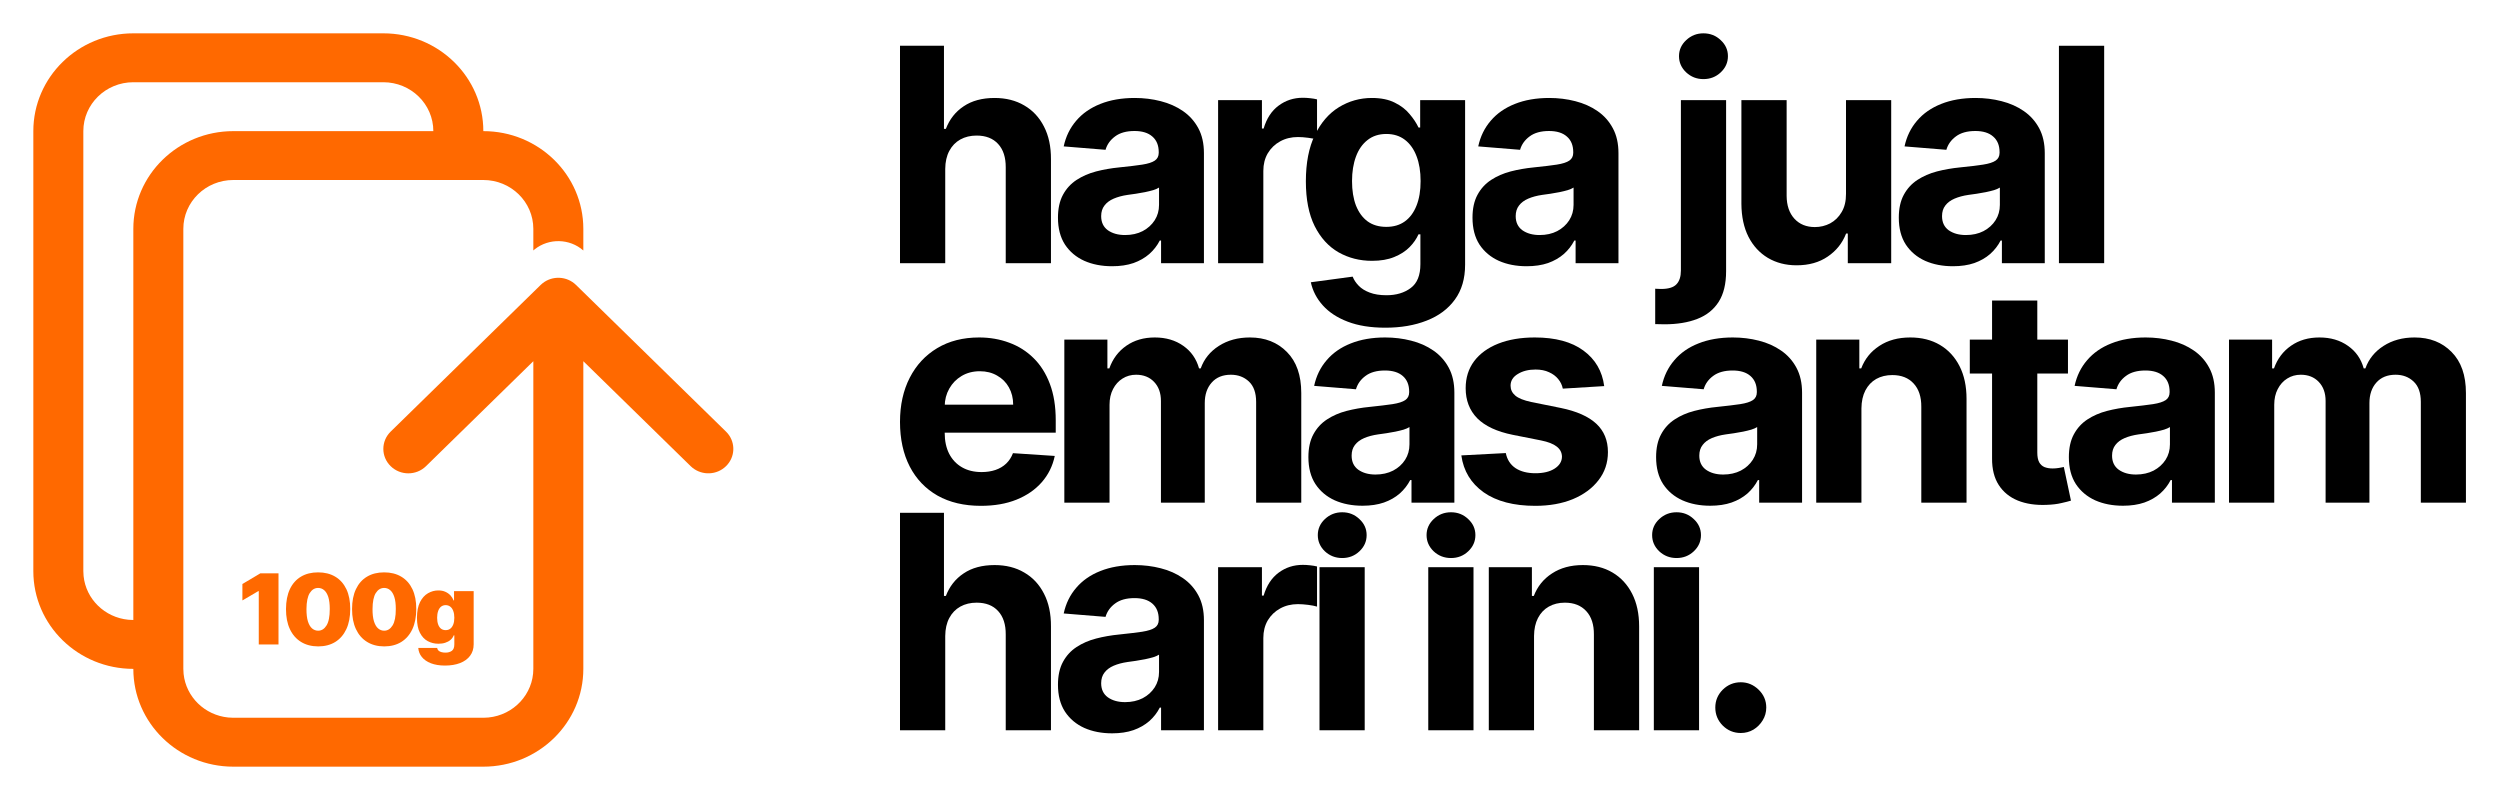 <svg width="75" height="24" viewBox="0 0 75 24" fill="none" xmlns="http://www.w3.org/2000/svg">
<path fill-rule="evenodd" clip-rule="evenodd" d="M11.5 1C13.157 1 14.5 2.314 14.5 3.934C16.157 3.934 17.5 5.246 17.5 6.866V7.515C17.087 7.152 16.466 7.141 16.04 7.48L16 7.515V6.866C16 6.056 15.328 5.4 14.5 5.4H7C6.172 5.4 5.5 6.056 5.5 6.866V20.066L5.508 20.217C5.58 20.907 6.141 21.455 6.847 21.525L7 21.533H14.5L14.653 21.525C15.41 21.45 16 20.826 16 20.066V10.836L12.78 13.985C12.487 14.272 12.013 14.272 11.72 13.985C11.427 13.699 11.427 13.235 11.72 12.948L16.22 8.548L16.277 8.498C16.572 8.263 17.006 8.28 17.28 8.548L21.78 12.948L21.832 13.004C22.072 13.292 22.055 13.717 21.78 13.985C21.506 14.254 21.072 14.27 20.777 14.035L20.72 13.985L17.5 10.836V20.066C17.5 21.686 16.157 23 14.5 23H7C5.343 23 4 21.686 4 20.066C2.343 20.066 1 18.754 1 17.134V3.934C1 2.314 2.343 1 4 1H11.5ZM4 2.467C3.172 2.467 2.5 3.124 2.5 3.934V17.134L2.508 17.283C2.579 17.974 3.141 18.522 3.847 18.592L4 18.6V6.866C4 5.246 5.343 3.934 7 3.934H13C13 3.124 12.328 2.467 11.5 2.467H4Z" fill="#FF6900"/>
<path fill-rule="evenodd" clip-rule="evenodd" d="M13.148 17.713C13.229 17.713 13.3 17.726 13.361 17.754C13.422 17.781 13.473 17.818 13.515 17.863C13.556 17.908 13.587 17.959 13.608 18.013H13.621V17.733H14.21V19.329C14.21 19.465 14.173 19.579 14.102 19.674C14.031 19.769 13.931 19.842 13.802 19.892C13.672 19.942 13.521 19.967 13.349 19.967C13.185 19.967 13.044 19.943 12.927 19.898C12.81 19.852 12.72 19.79 12.655 19.71C12.591 19.631 12.556 19.54 12.548 19.438H13.114C13.12 19.471 13.134 19.499 13.157 19.52C13.18 19.54 13.209 19.555 13.244 19.564C13.28 19.574 13.321 19.579 13.365 19.579C13.441 19.579 13.505 19.561 13.555 19.525C13.605 19.489 13.63 19.424 13.63 19.329V19.059H13.613C13.592 19.113 13.559 19.159 13.515 19.197C13.471 19.235 13.418 19.263 13.356 19.283C13.295 19.303 13.226 19.312 13.152 19.312C13.036 19.312 12.929 19.286 12.831 19.233C12.734 19.181 12.656 19.097 12.597 18.982C12.538 18.868 12.509 18.718 12.509 18.533C12.509 18.34 12.54 18.183 12.601 18.062C12.662 17.942 12.742 17.853 12.84 17.797C12.938 17.741 13.041 17.713 13.148 17.713ZM13.37 18.154C13.316 18.154 13.27 18.17 13.231 18.2C13.194 18.23 13.165 18.273 13.145 18.33C13.125 18.386 13.114 18.454 13.114 18.533C13.114 18.612 13.125 18.68 13.145 18.735C13.165 18.79 13.194 18.832 13.231 18.861C13.27 18.89 13.316 18.904 13.37 18.904C13.424 18.904 13.47 18.89 13.509 18.86C13.548 18.831 13.577 18.788 13.598 18.733C13.619 18.678 13.63 18.611 13.63 18.533C13.63 18.454 13.619 18.386 13.598 18.33C13.577 18.273 13.548 18.23 13.509 18.2C13.47 18.17 13.424 18.154 13.37 18.154Z" fill="#FF6900"/>
<path fill-rule="evenodd" clip-rule="evenodd" d="M9.544 17.171C9.742 17.171 9.913 17.214 10.057 17.3C10.201 17.385 10.312 17.51 10.391 17.674C10.469 17.838 10.508 18.037 10.507 18.27C10.507 18.506 10.468 18.708 10.39 18.875C10.312 19.042 10.2 19.171 10.056 19.26C9.912 19.348 9.742 19.392 9.544 19.392C9.346 19.391 9.174 19.346 9.03 19.257C8.886 19.168 8.774 19.04 8.696 18.873C8.618 18.706 8.579 18.505 8.58 18.27C8.581 18.036 8.62 17.837 8.697 17.673C8.775 17.509 8.887 17.384 9.03 17.299C9.174 17.213 9.346 17.171 9.544 17.171ZM9.544 17.638C9.442 17.638 9.358 17.689 9.293 17.79C9.229 17.891 9.196 18.052 9.194 18.27C9.194 18.42 9.207 18.543 9.237 18.64C9.267 18.735 9.309 18.807 9.361 18.852C9.415 18.898 9.476 18.921 9.544 18.921C9.646 18.921 9.73 18.869 9.795 18.765C9.861 18.66 9.893 18.495 9.893 18.27C9.893 18.124 9.878 18.004 9.849 17.911C9.819 17.818 9.777 17.75 9.725 17.705C9.672 17.66 9.612 17.638 9.544 17.638Z" fill="#FF6900"/>
<path fill-rule="evenodd" clip-rule="evenodd" d="M11.525 17.171C11.723 17.171 11.894 17.214 12.038 17.3C12.182 17.385 12.294 17.51 12.372 17.674C12.45 17.838 12.489 18.037 12.488 18.27C12.488 18.506 12.449 18.708 12.371 18.875C12.293 19.042 12.181 19.171 12.037 19.26C11.894 19.348 11.723 19.392 11.525 19.392C11.327 19.391 11.156 19.346 11.012 19.257C10.867 19.168 10.756 19.04 10.678 18.873C10.6 18.706 10.561 18.505 10.562 18.27C10.562 18.036 10.601 17.837 10.679 17.673C10.757 17.509 10.868 17.384 11.012 17.299C11.156 17.213 11.327 17.171 11.525 17.171ZM11.525 17.638C11.423 17.638 11.339 17.689 11.274 17.79C11.21 17.891 11.177 18.052 11.176 18.27C11.175 18.42 11.189 18.543 11.219 18.64C11.249 18.735 11.29 18.807 11.343 18.852C11.396 18.898 11.457 18.921 11.525 18.921C11.627 18.921 11.711 18.869 11.776 18.765C11.842 18.66 11.875 18.495 11.874 18.27C11.874 18.124 11.86 18.004 11.83 17.911C11.8 17.818 11.759 17.75 11.706 17.705C11.654 17.66 11.593 17.638 11.525 17.638Z" fill="#FF6900"/>
<path d="M8.355 19.333H7.763V17.733H7.75L7.272 18.013V17.52L7.81 17.2H8.355V19.333Z" fill="#FF6900"/>
<path d="M63.125 1.373V7.895H61.768V1.373H63.125Z" fill="black"/>
<path d="M58.589 7.987C58.276 7.987 57.998 7.933 57.754 7.825C57.51 7.714 57.317 7.552 57.175 7.338C57.034 7.121 56.964 6.851 56.964 6.529C56.964 6.257 57.014 6.029 57.114 5.844C57.214 5.659 57.35 5.511 57.522 5.398C57.694 5.286 57.889 5.201 58.108 5.143C58.328 5.086 58.56 5.046 58.802 5.022C59.086 4.993 59.316 4.965 59.49 4.939C59.664 4.912 59.79 4.872 59.869 4.818C59.947 4.765 59.987 4.687 59.987 4.583V4.564C59.987 4.362 59.923 4.206 59.795 4.096C59.67 3.985 59.492 3.93 59.261 3.93C59.016 3.93 58.822 3.984 58.678 4.092C58.533 4.199 58.438 4.332 58.391 4.494L57.136 4.392C57.2 4.094 57.325 3.838 57.512 3.621C57.699 3.402 57.94 3.235 58.235 3.118C58.532 2.999 58.876 2.939 59.267 2.939C59.539 2.939 59.799 2.971 60.047 3.035C60.298 3.099 60.52 3.197 60.713 3.331C60.908 3.465 61.062 3.637 61.175 3.847C61.287 4.055 61.343 4.305 61.343 4.596V7.895H60.057V7.217H60.018C59.94 7.369 59.835 7.504 59.703 7.621C59.572 7.736 59.413 7.826 59.229 7.892C59.044 7.955 58.831 7.987 58.589 7.987ZM58.977 7.051C59.177 7.051 59.353 7.012 59.506 6.933C59.659 6.852 59.779 6.744 59.866 6.608C59.953 6.472 59.996 6.318 59.996 6.146V5.627C59.954 5.655 59.895 5.68 59.821 5.704C59.749 5.725 59.667 5.745 59.576 5.764C59.484 5.781 59.393 5.797 59.302 5.812C59.211 5.825 59.128 5.837 59.053 5.847C58.894 5.87 58.755 5.908 58.636 5.959C58.517 6.01 58.425 6.079 58.359 6.166C58.293 6.251 58.261 6.357 58.261 6.484C58.261 6.669 58.327 6.81 58.461 6.908C58.597 7.003 58.769 7.051 58.977 7.051Z" fill="black"/>
<path d="M55.38 5.812V3.003H56.736V7.895H55.434V7.006H55.383C55.272 7.293 55.089 7.523 54.832 7.697C54.577 7.872 54.266 7.959 53.899 7.959C53.572 7.959 53.284 7.884 53.035 7.736C52.787 7.587 52.593 7.376 52.453 7.102C52.315 6.828 52.245 6.5 52.242 6.118V3.003H53.599V5.876C53.601 6.165 53.679 6.393 53.832 6.561C53.985 6.728 54.19 6.812 54.446 6.812C54.61 6.812 54.763 6.775 54.905 6.701C55.047 6.624 55.162 6.512 55.249 6.363C55.338 6.214 55.382 6.031 55.38 5.812Z" fill="black"/>
<path d="M50.427 3.003H51.783V8.137C51.783 8.515 51.709 8.821 51.561 9.054C51.412 9.288 51.199 9.459 50.92 9.567C50.645 9.675 50.314 9.729 49.93 9.729C49.883 9.729 49.839 9.728 49.796 9.726C49.752 9.726 49.705 9.725 49.656 9.723V8.662C49.692 8.665 49.724 8.666 49.752 8.666C49.777 8.668 49.805 8.669 49.834 8.669C50.053 8.669 50.206 8.622 50.293 8.529C50.382 8.437 50.427 8.299 50.427 8.115V3.003ZM51.102 2.373C50.902 2.373 50.73 2.306 50.586 2.172C50.442 2.036 50.37 1.874 50.37 1.685C50.37 1.498 50.442 1.338 50.586 1.204C50.73 1.068 50.902 1 51.102 1C51.306 1 51.479 1.068 51.621 1.204C51.766 1.338 51.838 1.498 51.838 1.685C51.838 1.874 51.766 2.036 51.621 2.172C51.479 2.306 51.306 2.373 51.102 2.373Z" fill="black"/>
<path d="M45.799 7.987C45.487 7.987 45.209 7.933 44.965 7.825C44.721 7.714 44.528 7.552 44.385 7.338C44.245 7.121 44.175 6.851 44.175 6.529C44.175 6.257 44.225 6.029 44.325 5.844C44.425 5.659 44.561 5.511 44.733 5.398C44.904 5.286 45.1 5.201 45.319 5.143C45.539 5.086 45.771 5.046 46.013 5.022C46.297 4.993 46.527 4.965 46.701 4.939C46.875 4.912 47.001 4.872 47.08 4.818C47.158 4.765 47.197 4.687 47.197 4.583V4.564C47.197 4.362 47.134 4.206 47.006 4.096C46.881 3.985 46.703 3.93 46.471 3.93C46.227 3.93 46.033 3.984 45.889 4.092C45.744 4.199 45.649 4.332 45.602 4.494L44.347 4.392C44.411 4.094 44.536 3.838 44.723 3.621C44.91 3.402 45.151 3.235 45.446 3.118C45.743 2.999 46.087 2.939 46.478 2.939C46.749 2.939 47.01 2.971 47.258 3.035C47.509 3.099 47.73 3.197 47.924 3.331C48.119 3.465 48.273 3.637 48.385 3.847C48.498 4.055 48.554 4.305 48.554 4.596V7.895H47.268V7.217H47.229C47.151 7.369 47.046 7.504 46.914 7.621C46.782 7.736 46.624 7.826 46.44 7.892C46.255 7.955 46.041 7.987 45.799 7.987ZM46.188 7.051C46.388 7.051 46.564 7.012 46.717 6.933C46.87 6.852 46.989 6.744 47.077 6.608C47.163 6.472 47.207 6.318 47.207 6.146V5.627C47.165 5.655 47.106 5.68 47.032 5.704C46.96 5.725 46.878 5.745 46.787 5.764C46.695 5.781 46.604 5.797 46.513 5.812C46.422 5.825 46.339 5.837 46.264 5.847C46.105 5.87 45.966 5.908 45.847 5.959C45.728 6.01 45.636 6.079 45.57 6.166C45.504 6.251 45.471 6.357 45.471 6.484C45.471 6.669 45.538 6.81 45.672 6.908C45.808 7.003 45.98 7.051 46.188 7.051Z" fill="black"/>
<path d="M41.561 9.831C41.121 9.831 40.745 9.771 40.43 9.65C40.118 9.531 39.87 9.368 39.685 9.162C39.5 8.956 39.38 8.725 39.325 8.468L40.58 8.299C40.618 8.397 40.679 8.488 40.762 8.573C40.844 8.658 40.954 8.726 41.09 8.777C41.228 8.83 41.395 8.857 41.593 8.857C41.888 8.857 42.131 8.784 42.322 8.64C42.515 8.498 42.612 8.259 42.612 7.924V7.029H42.555C42.495 7.165 42.406 7.293 42.287 7.414C42.168 7.535 42.015 7.634 41.828 7.71C41.642 7.787 41.419 7.825 41.16 7.825C40.792 7.825 40.458 7.74 40.157 7.57C39.857 7.398 39.618 7.136 39.44 6.783C39.264 6.429 39.176 5.981 39.176 5.439C39.176 4.885 39.266 4.423 39.446 4.051C39.627 3.679 39.867 3.401 40.166 3.217C40.468 3.032 40.798 2.939 41.157 2.939C41.43 2.939 41.66 2.986 41.844 3.08C42.029 3.171 42.178 3.286 42.29 3.424C42.405 3.559 42.493 3.693 42.555 3.825H42.605V3.003H43.953V7.943C43.953 8.359 43.851 8.707 43.647 8.987C43.443 9.268 43.161 9.478 42.8 9.618C42.441 9.76 42.028 9.831 41.561 9.831ZM41.59 6.806C41.808 6.806 41.993 6.752 42.144 6.643C42.297 6.533 42.413 6.376 42.494 6.172C42.577 5.966 42.618 5.72 42.618 5.433C42.618 5.146 42.578 4.898 42.497 4.688C42.417 4.476 42.3 4.311 42.147 4.194C41.994 4.077 41.808 4.019 41.59 4.019C41.367 4.019 41.179 4.08 41.026 4.201C40.873 4.32 40.757 4.485 40.679 4.697C40.6 4.91 40.561 5.155 40.561 5.433C40.561 5.715 40.6 5.96 40.679 6.166C40.76 6.369 40.875 6.528 41.026 6.64C41.179 6.751 41.367 6.806 41.59 6.806Z" fill="black"/>
<path d="M36.543 7.895V3.003H37.858V3.857H37.909C37.998 3.553 38.148 3.324 38.358 3.169C38.569 3.012 38.81 2.933 39.084 2.933C39.152 2.933 39.226 2.937 39.304 2.946C39.383 2.954 39.452 2.966 39.511 2.981V4.185C39.447 4.166 39.359 4.149 39.247 4.134C39.134 4.119 39.031 4.111 38.938 4.111C38.738 4.111 38.56 4.155 38.403 4.242C38.248 4.327 38.125 4.446 38.033 4.599C37.944 4.752 37.9 4.928 37.9 5.127V7.895H36.543Z" fill="black"/>
<path d="M33.364 7.987C33.051 7.987 32.773 7.933 32.529 7.825C32.285 7.714 32.092 7.552 31.95 7.338C31.809 7.121 31.739 6.851 31.739 6.529C31.739 6.257 31.789 6.029 31.889 5.844C31.989 5.659 32.125 5.511 32.297 5.398C32.469 5.286 32.664 5.201 32.883 5.143C33.103 5.086 33.335 5.046 33.577 5.022C33.861 4.993 34.091 4.965 34.265 4.939C34.439 4.912 34.565 4.872 34.644 4.818C34.722 4.765 34.762 4.687 34.762 4.583V4.564C34.762 4.362 34.698 4.206 34.571 4.096C34.445 3.985 34.267 3.93 34.035 3.93C33.791 3.93 33.597 3.984 33.453 4.092C33.308 4.199 33.213 4.332 33.166 4.494L31.911 4.392C31.975 4.094 32.1 3.838 32.287 3.621C32.474 3.402 32.715 3.235 33.01 3.118C33.307 2.999 33.651 2.939 34.042 2.939C34.314 2.939 34.574 2.971 34.822 3.035C35.073 3.099 35.294 3.197 35.488 3.331C35.683 3.465 35.837 3.637 35.95 3.847C36.062 4.055 36.118 4.305 36.118 4.596V7.895H34.832V7.217H34.793C34.715 7.369 34.61 7.504 34.478 7.621C34.346 7.736 34.188 7.826 34.004 7.892C33.819 7.955 33.605 7.987 33.364 7.987ZM33.752 7.051C33.952 7.051 34.128 7.012 34.281 6.933C34.434 6.852 34.553 6.744 34.641 6.608C34.728 6.472 34.771 6.318 34.771 6.146V5.627C34.729 5.655 34.67 5.68 34.596 5.704C34.524 5.725 34.442 5.745 34.351 5.764C34.259 5.781 34.168 5.797 34.077 5.812C33.986 5.825 33.903 5.837 33.828 5.847C33.669 5.87 33.53 5.908 33.411 5.959C33.292 6.01 33.2 6.079 33.134 6.166C33.068 6.251 33.035 6.357 33.035 6.484C33.035 6.669 33.102 6.81 33.236 6.908C33.372 7.003 33.544 7.051 33.752 7.051Z" fill="black"/>
<path d="M28.357 5.067V7.895H27V1.373H28.319V3.866H28.376C28.486 3.578 28.665 3.351 28.911 3.188C29.157 3.022 29.466 2.939 29.838 2.939C30.177 2.939 30.474 3.014 30.726 3.162C30.981 3.309 31.178 3.52 31.319 3.796C31.461 4.07 31.531 4.398 31.529 4.78V7.895H30.172V5.022C30.174 4.721 30.098 4.486 29.943 4.318C29.79 4.151 29.575 4.067 29.299 4.067C29.115 4.067 28.951 4.106 28.809 4.185C28.669 4.263 28.558 4.378 28.478 4.529C28.399 4.677 28.359 4.857 28.357 5.067Z" fill="black"/>
<path d="M66.87 15.08V10.188H68.163V11.051H68.22C68.322 10.764 68.492 10.538 68.73 10.373C68.968 10.207 69.252 10.124 69.583 10.124C69.919 10.124 70.204 10.208 70.44 10.376C70.676 10.541 70.833 10.767 70.911 11.051H70.962C71.062 10.771 71.243 10.547 71.504 10.379C71.767 10.209 72.078 10.124 72.437 10.124C72.893 10.124 73.264 10.27 73.548 10.56C73.835 10.849 73.978 11.259 73.978 11.79V15.08H72.625V12.057C72.625 11.786 72.553 11.582 72.408 11.446C72.264 11.31 72.083 11.242 71.867 11.242C71.621 11.242 71.428 11.321 71.29 11.478C71.152 11.633 71.083 11.838 71.083 12.092V15.08H69.768V12.029C69.768 11.789 69.699 11.598 69.561 11.455C69.425 11.313 69.246 11.242 69.023 11.242C68.872 11.242 68.736 11.28 68.615 11.357C68.496 11.431 68.402 11.536 68.332 11.672C68.262 11.806 68.227 11.963 68.227 12.143V15.08H66.87Z" fill="black"/>
<path d="M63.69 15.172C63.378 15.172 63.1 15.118 62.856 15.01C62.612 14.899 62.419 14.737 62.276 14.522C62.136 14.306 62.066 14.036 62.066 13.713C62.066 13.442 62.116 13.213 62.216 13.029C62.316 12.844 62.452 12.695 62.623 12.583C62.795 12.47 62.991 12.385 63.209 12.328C63.43 12.271 63.662 12.23 63.904 12.207C64.188 12.177 64.418 12.15 64.592 12.124C64.766 12.097 64.892 12.056 64.971 12.003C65.049 11.95 65.088 11.871 65.088 11.768V11.748C65.088 11.547 65.025 11.391 64.897 11.28C64.772 11.17 64.594 11.115 64.362 11.115C64.118 11.115 63.924 11.169 63.78 11.277C63.635 11.383 63.54 11.517 63.493 11.678L62.238 11.576C62.302 11.279 62.427 11.022 62.614 10.806C62.801 10.587 63.042 10.419 63.337 10.303C63.634 10.184 63.978 10.124 64.369 10.124C64.641 10.124 64.901 10.156 65.149 10.22C65.4 10.283 65.621 10.382 65.815 10.516C66.01 10.65 66.164 10.822 66.276 11.032C66.389 11.24 66.445 11.489 66.445 11.78V15.08H65.159V14.401H65.12C65.042 14.554 64.937 14.689 64.805 14.806C64.673 14.92 64.515 15.011 64.331 15.076C64.146 15.14 63.932 15.172 63.69 15.172ZM64.079 14.236C64.278 14.236 64.455 14.196 64.608 14.118C64.76 14.037 64.88 13.929 64.968 13.793C65.055 13.657 65.098 13.503 65.098 13.331V12.812C65.056 12.84 64.997 12.865 64.923 12.889C64.851 12.91 64.769 12.93 64.678 12.949C64.586 12.966 64.495 12.982 64.404 12.997C64.312 13.01 64.23 13.021 64.155 13.032C63.996 13.055 63.857 13.092 63.738 13.143C63.619 13.194 63.527 13.263 63.461 13.35C63.395 13.435 63.362 13.541 63.362 13.669C63.362 13.854 63.429 13.995 63.563 14.092C63.699 14.188 63.871 14.236 64.079 14.236Z" fill="black"/>
<path d="M62.039 10.188V11.207H59.094V10.188H62.039ZM59.762 9.016H61.119V13.576C61.119 13.702 61.138 13.799 61.176 13.869C61.215 13.937 61.268 13.985 61.336 14.013C61.406 14.04 61.486 14.054 61.578 14.054C61.641 14.054 61.705 14.049 61.769 14.038C61.833 14.025 61.881 14.016 61.915 14.01L62.129 15.019C62.061 15.04 61.965 15.065 61.842 15.092C61.719 15.122 61.569 15.14 61.393 15.146C61.066 15.159 60.779 15.116 60.533 15.016C60.289 14.916 60.099 14.761 59.963 14.551C59.827 14.341 59.76 14.075 59.762 13.755V9.016Z" fill="black"/>
<path d="M55.843 12.252V15.08H54.487V10.188H55.78V11.051H55.837C55.945 10.767 56.127 10.541 56.382 10.376C56.636 10.208 56.945 10.124 57.308 10.124C57.648 10.124 57.944 10.198 58.197 10.347C58.449 10.496 58.646 10.708 58.786 10.984C58.926 11.258 58.996 11.585 58.996 11.965V15.08H57.639V12.207C57.642 11.908 57.565 11.674 57.41 11.506C57.255 11.336 57.042 11.252 56.77 11.252C56.587 11.252 56.426 11.291 56.286 11.369C56.148 11.448 56.04 11.563 55.961 11.713C55.885 11.862 55.845 12.041 55.843 12.252Z" fill="black"/>
<path d="M51.307 15.172C50.995 15.172 50.717 15.118 50.473 15.01C50.228 14.899 50.035 14.737 49.893 14.522C49.753 14.306 49.683 14.036 49.683 13.713C49.683 13.442 49.733 13.213 49.833 13.029C49.932 12.844 50.068 12.695 50.24 12.583C50.412 12.47 50.607 12.385 50.826 12.328C51.047 12.271 51.278 12.23 51.52 12.207C51.805 12.177 52.034 12.15 52.208 12.124C52.382 12.097 52.509 12.056 52.587 12.003C52.666 11.95 52.705 11.871 52.705 11.768V11.748C52.705 11.547 52.641 11.391 52.514 11.28C52.389 11.17 52.21 11.115 51.979 11.115C51.735 11.115 51.541 11.169 51.396 11.277C51.252 11.383 51.156 11.517 51.11 11.678L49.855 11.576C49.919 11.279 50.044 11.022 50.231 10.806C50.417 10.587 50.658 10.419 50.953 10.303C51.251 10.184 51.595 10.124 51.985 10.124C52.257 10.124 52.517 10.156 52.766 10.22C53.016 10.283 53.238 10.382 53.431 10.516C53.627 10.65 53.781 10.822 53.893 11.032C54.005 11.24 54.062 11.489 54.062 11.78V15.08H52.775V14.401H52.737C52.658 14.554 52.553 14.689 52.422 14.806C52.29 14.92 52.132 15.011 51.947 15.076C51.762 15.14 51.549 15.172 51.307 15.172ZM51.696 14.236C51.895 14.236 52.071 14.196 52.224 14.118C52.377 14.037 52.497 13.929 52.584 13.793C52.671 13.657 52.715 13.503 52.715 13.331V12.812C52.672 12.84 52.614 12.865 52.539 12.889C52.467 12.91 52.386 12.93 52.294 12.949C52.203 12.966 52.112 12.982 52.02 12.997C51.929 13.01 51.846 13.021 51.772 13.032C51.613 13.055 51.474 13.092 51.355 13.143C51.236 13.194 51.144 13.263 51.078 13.35C51.012 13.435 50.979 13.541 50.979 13.669C50.979 13.854 51.046 13.995 51.18 14.092C51.316 14.188 51.487 14.236 51.696 14.236Z" fill="black"/>
<path d="M48.126 11.583L46.884 11.659C46.863 11.553 46.817 11.457 46.747 11.373C46.677 11.286 46.585 11.217 46.47 11.166C46.358 11.113 46.223 11.086 46.066 11.086C45.855 11.086 45.678 11.131 45.534 11.22C45.389 11.307 45.317 11.424 45.317 11.57C45.317 11.687 45.364 11.786 45.457 11.866C45.551 11.947 45.711 12.012 45.938 12.06L46.824 12.239C47.299 12.336 47.654 12.494 47.887 12.71C48.121 12.927 48.238 13.211 48.238 13.564C48.238 13.884 48.143 14.166 47.954 14.408C47.767 14.65 47.511 14.839 47.184 14.975C46.859 15.108 46.484 15.175 46.059 15.175C45.412 15.175 44.896 15.04 44.512 14.771C44.129 14.499 43.905 14.13 43.84 13.662L45.174 13.592C45.214 13.79 45.312 13.941 45.467 14.045C45.622 14.146 45.821 14.197 46.062 14.197C46.3 14.197 46.491 14.152 46.636 14.06C46.782 13.967 46.857 13.847 46.859 13.701C46.857 13.578 46.805 13.477 46.703 13.398C46.601 13.317 46.444 13.256 46.231 13.213L45.384 13.045C44.907 12.949 44.551 12.783 44.317 12.548C44.086 12.312 43.97 12.012 43.97 11.646C43.97 11.332 44.055 11.062 44.225 10.834C44.397 10.607 44.638 10.432 44.948 10.309C45.26 10.186 45.625 10.124 46.043 10.124C46.661 10.124 47.148 10.255 47.502 10.516C47.859 10.777 48.067 11.133 48.126 11.583Z" fill="black"/>
<path d="M40.877 15.172C40.565 15.172 40.286 15.118 40.042 15.01C39.798 14.899 39.605 14.737 39.463 14.522C39.322 14.306 39.252 14.036 39.252 13.713C39.252 13.442 39.302 13.213 39.402 13.029C39.502 12.844 39.638 12.695 39.81 12.583C39.982 12.47 40.177 12.385 40.396 12.328C40.617 12.271 40.848 12.23 41.09 12.207C41.374 12.177 41.604 12.15 41.778 12.124C41.952 12.097 42.078 12.056 42.157 12.003C42.235 11.95 42.275 11.871 42.275 11.768V11.748C42.275 11.547 42.211 11.391 42.084 11.28C41.958 11.17 41.78 11.115 41.549 11.115C41.304 11.115 41.11 11.169 40.966 11.277C40.821 11.383 40.726 11.517 40.679 11.678L39.424 11.576C39.488 11.279 39.613 11.022 39.8 10.806C39.987 10.587 40.228 10.419 40.523 10.303C40.82 10.184 41.164 10.124 41.555 10.124C41.827 10.124 42.087 10.156 42.335 10.22C42.586 10.283 42.808 10.382 43.001 10.516C43.196 10.65 43.35 10.822 43.463 11.032C43.575 11.24 43.631 11.489 43.631 11.78V15.08H42.345V14.401H42.307C42.228 14.554 42.123 14.689 41.991 14.806C41.86 14.92 41.702 15.011 41.517 15.076C41.332 15.14 41.119 15.172 40.877 15.172ZM41.265 14.236C41.465 14.236 41.641 14.196 41.794 14.118C41.947 14.037 42.067 13.929 42.154 13.793C42.241 13.657 42.284 13.503 42.284 13.331V12.812C42.242 12.84 42.183 12.865 42.109 12.889C42.037 12.91 41.955 12.93 41.864 12.949C41.773 12.966 41.681 12.982 41.59 12.997C41.499 13.01 41.416 13.021 41.342 13.032C41.182 13.055 41.043 13.092 40.924 13.143C40.806 13.194 40.713 13.263 40.647 13.35C40.581 13.435 40.549 13.541 40.549 13.669C40.549 13.854 40.615 13.995 40.749 14.092C40.885 14.188 41.057 14.236 41.265 14.236Z" fill="black"/>
<path d="M31.93 15.08V10.188H33.222V11.051H33.28C33.382 10.764 33.552 10.538 33.789 10.373C34.027 10.207 34.312 10.124 34.643 10.124C34.978 10.124 35.264 10.208 35.5 10.376C35.735 10.541 35.892 10.767 35.971 11.051H36.022C36.122 10.771 36.302 10.547 36.563 10.379C36.827 10.209 37.138 10.124 37.496 10.124C37.953 10.124 38.323 10.27 38.608 10.56C38.895 10.849 39.038 11.259 39.038 11.79V15.08H37.684V12.057C37.684 11.786 37.612 11.582 37.468 11.446C37.323 11.31 37.143 11.242 36.926 11.242C36.68 11.242 36.488 11.321 36.35 11.478C36.212 11.633 36.143 11.838 36.143 12.092V15.08H34.828V12.029C34.828 11.789 34.759 11.598 34.621 11.455C34.485 11.313 34.305 11.242 34.082 11.242C33.932 11.242 33.796 11.28 33.675 11.357C33.556 11.431 33.461 11.536 33.391 11.672C33.321 11.806 33.286 11.963 33.286 12.143V15.08H31.93Z" fill="black"/>
<path d="M29.427 15.175C28.924 15.175 28.49 15.073 28.127 14.869C27.767 14.664 27.488 14.373 27.293 13.997C27.098 13.619 27 13.172 27 12.656C27 12.153 27.098 11.711 27.293 11.331C27.488 10.951 27.763 10.655 28.118 10.443C28.474 10.23 28.893 10.124 29.373 10.124C29.695 10.124 29.996 10.176 30.274 10.28C30.554 10.382 30.798 10.536 31.006 10.742C31.217 10.948 31.38 11.207 31.497 11.519C31.614 11.829 31.672 12.192 31.672 12.608V12.981H27.541V12.14H30.395C30.395 11.945 30.352 11.772 30.267 11.621C30.183 11.47 30.065 11.352 29.914 11.268C29.765 11.181 29.592 11.137 29.395 11.137C29.189 11.137 29.006 11.185 28.847 11.28C28.69 11.374 28.567 11.5 28.478 11.659C28.389 11.816 28.343 11.992 28.341 12.185V12.984C28.341 13.226 28.385 13.435 28.474 13.611C28.566 13.788 28.694 13.924 28.86 14.019C29.026 14.115 29.222 14.162 29.449 14.162C29.6 14.162 29.738 14.141 29.863 14.099C29.988 14.056 30.096 13.993 30.185 13.908C30.274 13.823 30.342 13.719 30.389 13.595L31.643 13.678C31.58 13.98 31.449 14.243 31.252 14.468C31.056 14.691 30.804 14.865 30.494 14.99C30.186 15.114 29.83 15.175 29.427 15.175Z" fill="black"/>
<path d="M52.224 21.99C52.014 21.99 51.833 21.916 51.682 21.767C51.534 21.617 51.459 21.436 51.459 21.226C51.459 21.018 51.534 20.84 51.682 20.691C51.833 20.543 52.014 20.468 52.224 20.468C52.428 20.468 52.606 20.543 52.759 20.691C52.912 20.84 52.988 21.018 52.988 21.226C52.988 21.366 52.952 21.495 52.88 21.611C52.81 21.726 52.718 21.819 52.603 21.889C52.488 21.956 52.362 21.99 52.224 21.99Z" fill="black"/>
<path d="M49.615 21.908V17.016H50.972V21.908H49.615Z" fill="black"/>
<path d="M46.021 19.08V21.908H44.664V17.016H45.957V17.879H46.014C46.123 17.595 46.304 17.369 46.559 17.204C46.814 17.036 47.123 16.952 47.486 16.952C47.825 16.952 48.122 17.026 48.374 17.175C48.627 17.324 48.823 17.536 48.964 17.812C49.104 18.086 49.174 18.413 49.174 18.793V21.908H47.817V19.035C47.819 18.736 47.743 18.502 47.588 18.334C47.433 18.165 47.219 18.08 46.947 18.08C46.765 18.08 46.604 18.119 46.464 18.198C46.325 18.276 46.217 18.391 46.139 18.541C46.062 18.69 46.023 18.869 46.021 19.08Z" fill="black"/>
<path d="M42.848 21.908V17.016H44.205V21.908H42.848Z" fill="black"/>
<path d="M39.585 21.908V17.016H40.941V21.908H39.585Z" fill="black"/>
<path d="M36.543 21.908V17.016H37.858V17.869H37.909C37.998 17.566 38.148 17.337 38.358 17.181C38.569 17.024 38.81 16.946 39.084 16.946C39.152 16.946 39.226 16.95 39.304 16.959C39.383 16.967 39.452 16.979 39.511 16.994V18.198C39.447 18.178 39.359 18.161 39.247 18.146C39.134 18.132 39.031 18.124 38.938 18.124C38.738 18.124 38.56 18.168 38.403 18.255C38.248 18.34 38.125 18.459 38.033 18.611C37.944 18.764 37.9 18.941 37.9 19.14V21.908H36.543Z" fill="black"/>
<path d="M33.364 22C33.051 22 32.773 21.946 32.529 21.838C32.285 21.727 32.092 21.565 31.95 21.35C31.809 21.134 31.739 20.864 31.739 20.541C31.739 20.27 31.789 20.041 31.889 19.857C31.989 19.672 32.125 19.523 32.297 19.411C32.469 19.298 32.664 19.213 32.883 19.156C33.103 19.099 33.335 19.058 33.577 19.035C33.861 19.005 34.091 18.978 34.265 18.952C34.439 18.925 34.565 18.884 34.644 18.831C34.722 18.778 34.762 18.7 34.762 18.596V18.576C34.762 18.375 34.698 18.219 34.571 18.108C34.445 17.998 34.267 17.943 34.035 17.943C33.791 17.943 33.597 17.997 33.453 18.105C33.308 18.211 33.213 18.345 33.166 18.506L31.911 18.404C31.975 18.107 32.1 17.85 32.287 17.634C32.474 17.415 32.715 17.247 33.01 17.131C33.307 17.012 33.651 16.952 34.042 16.952C34.314 16.952 34.574 16.984 34.822 17.048C35.073 17.111 35.294 17.21 35.488 17.344C35.683 17.478 35.837 17.65 35.95 17.86C36.062 18.068 36.118 18.317 36.118 18.608V21.908H34.832V21.229H34.793C34.715 21.382 34.61 21.517 34.478 21.634C34.346 21.748 34.188 21.839 34.004 21.904C33.819 21.968 33.605 22 33.364 22ZM33.752 21.064C33.952 21.064 34.128 21.024 34.281 20.946C34.434 20.865 34.553 20.757 34.641 20.621C34.728 20.485 34.771 20.331 34.771 20.159V19.64C34.729 19.668 34.67 19.693 34.596 19.717C34.524 19.738 34.442 19.758 34.351 19.777C34.259 19.794 34.168 19.81 34.077 19.825C33.986 19.838 33.903 19.849 33.828 19.86C33.669 19.883 33.53 19.92 33.411 19.971C33.292 20.022 33.2 20.091 33.134 20.178C33.068 20.263 33.035 20.369 33.035 20.497C33.035 20.681 33.102 20.823 33.236 20.92C33.372 21.016 33.544 21.064 33.752 21.064Z" fill="black"/>
<path d="M28.357 19.08V21.908H27V15.385H28.319V17.879H28.376C28.486 17.59 28.665 17.364 28.911 17.201C29.157 17.035 29.466 16.952 29.838 16.952C30.177 16.952 30.474 17.026 30.726 17.175C30.981 17.322 31.178 17.533 31.319 17.809C31.461 18.083 31.531 18.411 31.529 18.793V21.908H30.172V19.035C30.174 18.733 30.098 18.499 29.943 18.331C29.79 18.163 29.575 18.08 29.299 18.08C29.115 18.08 28.951 18.119 28.809 18.198C28.669 18.276 28.558 18.391 28.478 18.541C28.399 18.69 28.359 18.869 28.357 19.08Z" fill="black"/>
<path d="M39.747 16.54C39.892 16.674 40.065 16.741 40.266 16.741C40.468 16.741 40.64 16.674 40.782 16.54C40.927 16.404 40.999 16.242 40.999 16.053C40.999 15.866 40.927 15.706 40.782 15.572C40.64 15.436 40.468 15.368 40.266 15.368C40.065 15.368 39.892 15.436 39.747 15.572C39.605 15.706 39.534 15.866 39.534 16.053C39.534 16.242 39.605 16.404 39.747 16.54Z" fill="black"/>
<path d="M43.011 16.54C43.155 16.674 43.328 16.741 43.53 16.741C43.732 16.741 43.904 16.674 44.046 16.54C44.19 16.404 44.262 16.242 44.262 16.053C44.262 15.866 44.19 15.706 44.046 15.572C43.904 15.436 43.732 15.368 43.53 15.368C43.328 15.368 43.155 15.436 43.011 15.572C42.869 15.706 42.797 15.866 42.797 16.053C42.797 16.242 42.869 16.404 43.011 16.54Z" fill="black"/>
<path d="M49.778 16.54C49.922 16.674 50.095 16.741 50.297 16.741C50.498 16.741 50.67 16.674 50.813 16.54C50.957 16.404 51.029 16.242 51.029 16.053C51.029 15.866 50.957 15.706 50.813 15.572C50.67 15.436 50.498 15.368 50.297 15.368C50.095 15.368 49.922 15.436 49.778 15.572C49.635 15.706 49.564 15.866 49.564 16.053C49.564 16.242 49.635 16.404 49.778 16.54Z" fill="black"/>
</svg>

